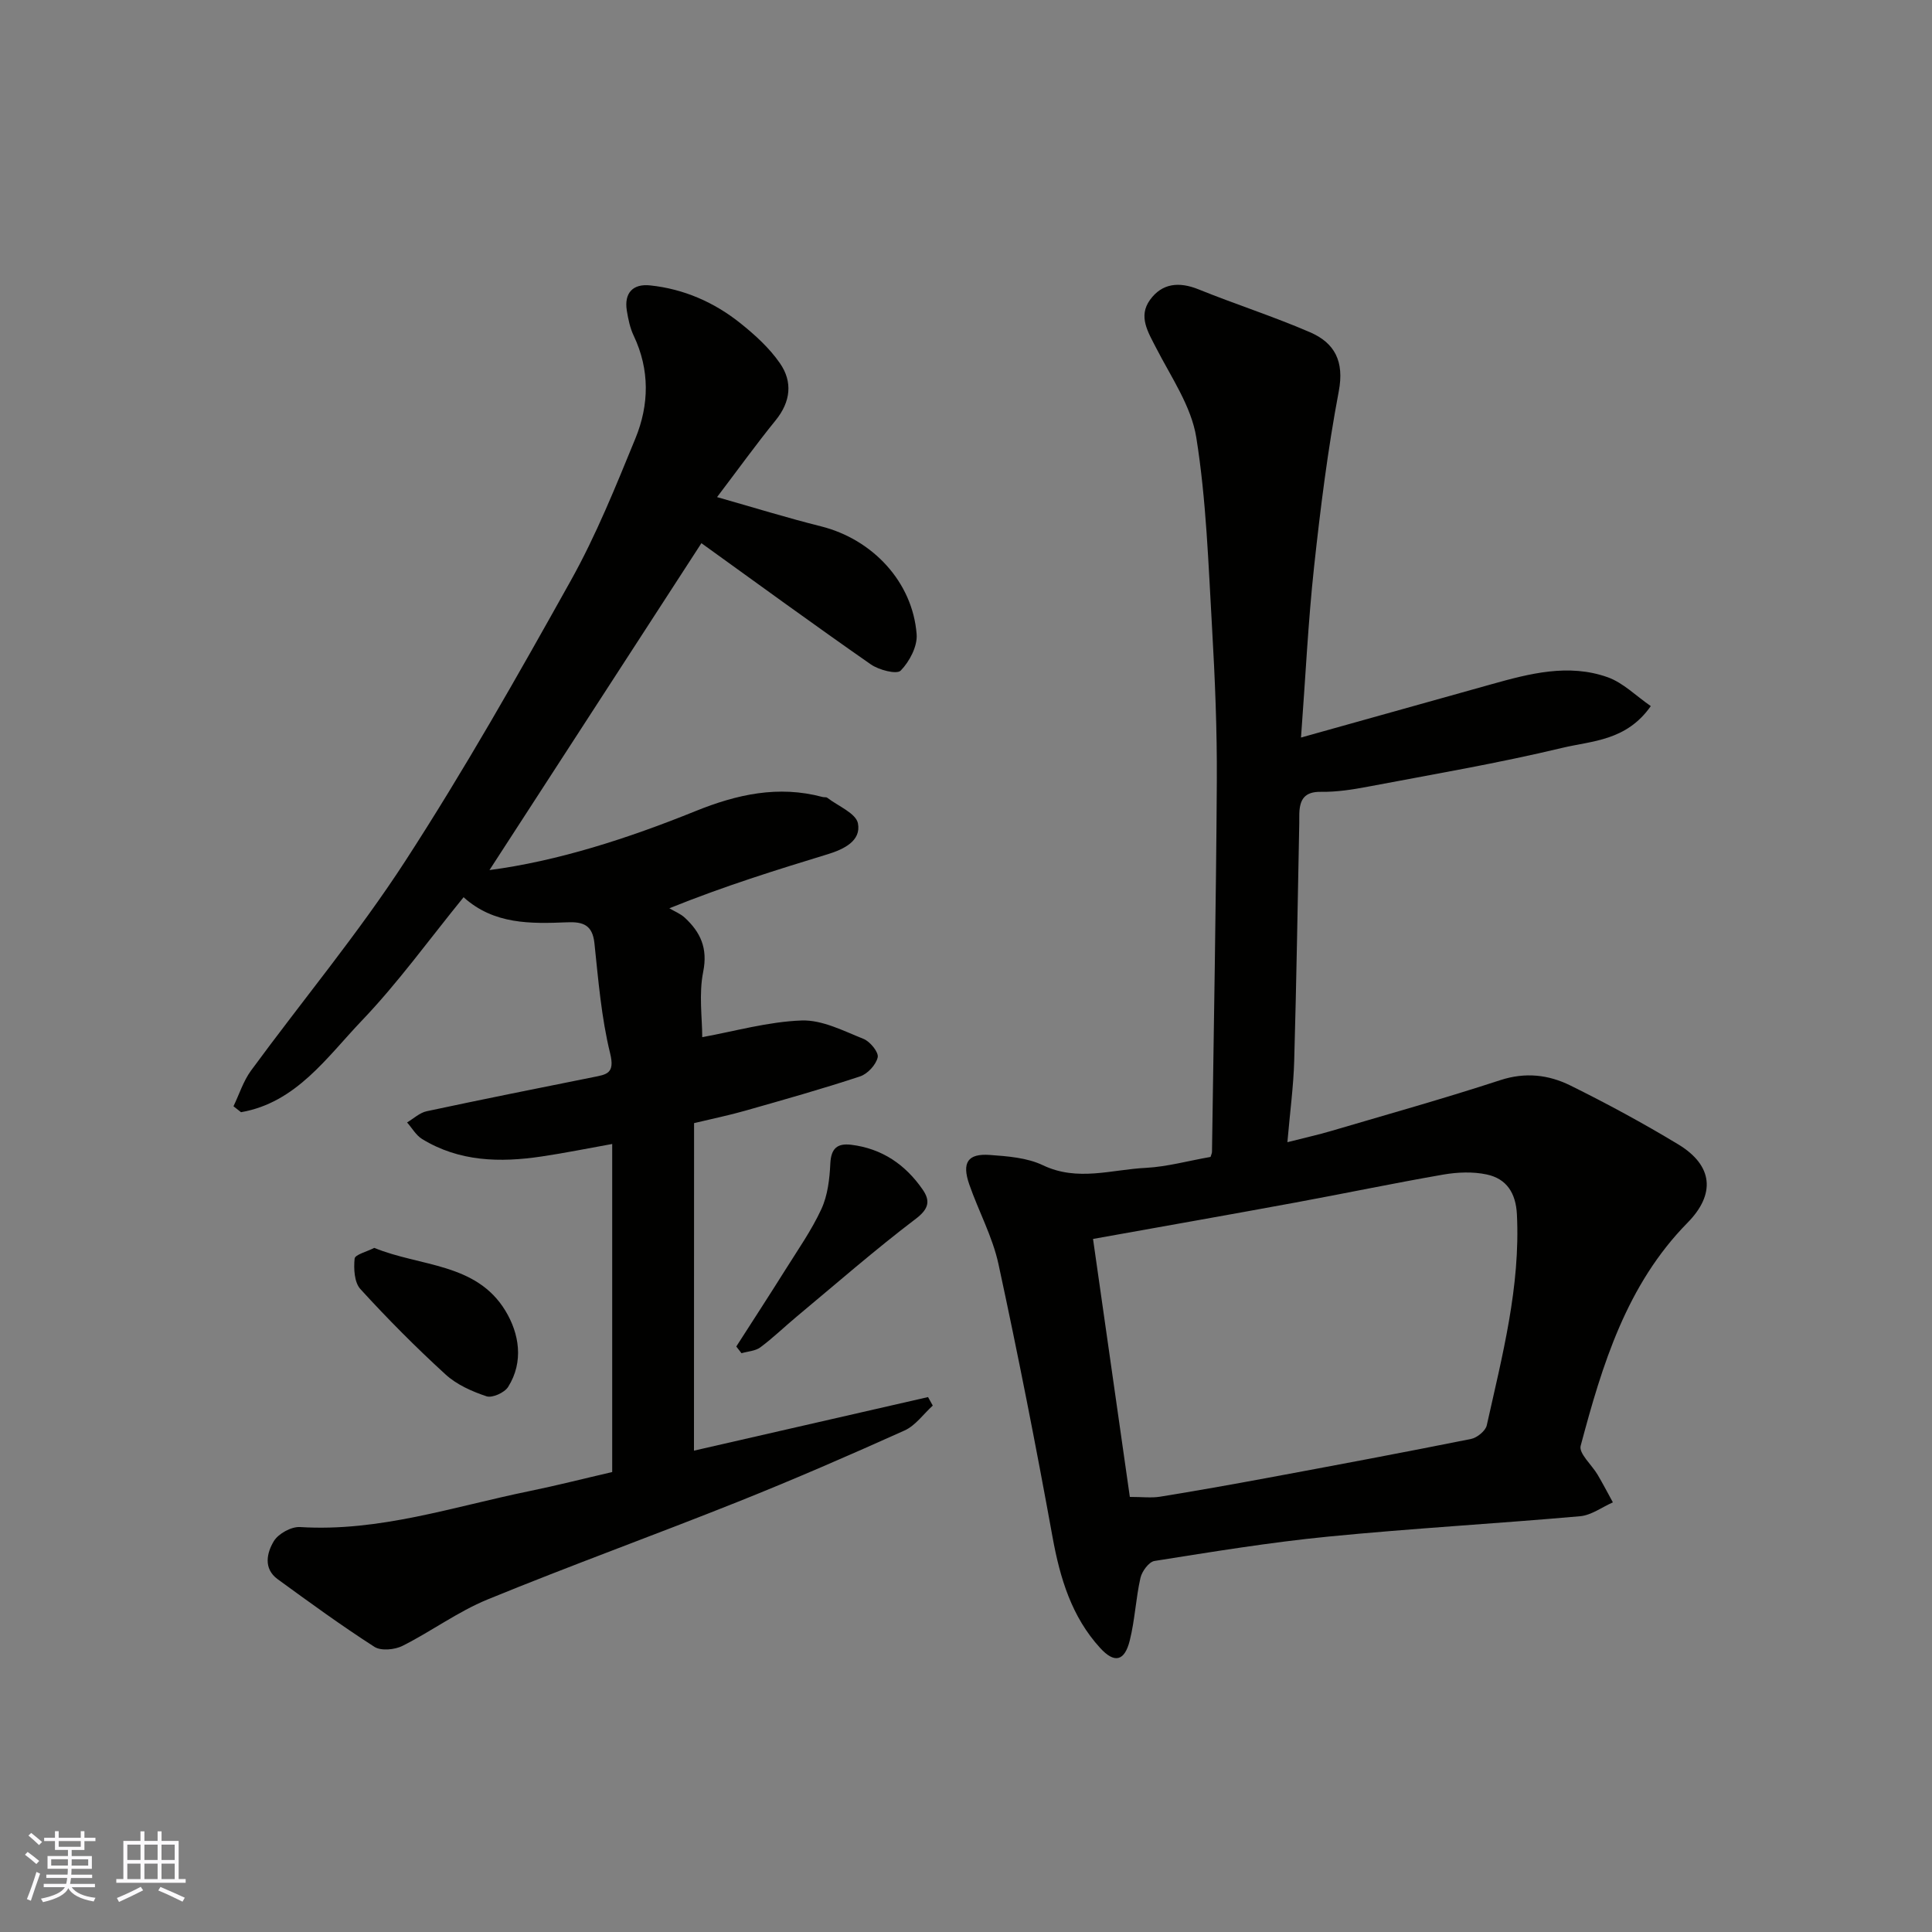 <svg enable-background="new 0 0 400 400" viewBox="0 0 400 400" xmlns="http://www.w3.org/2000/svg"><rect x="0" y="0" width="400" height="400" fill="#808080" stroke="none"/><g fill="#010100"><path d="m250.63 239.53c.13-.46.3-.76.3-1.07.36-25.59.85-51.18 1-76.77.06-10.59-.38-21.21-.99-31.79-.76-13.14-1.19-26.37-3.26-39.32-1.03-6.47-5.21-12.49-8.31-18.54-1.69-3.3-3.76-6.53-1.27-9.96 2.5-3.46 6.02-3.8 10.05-2.17 7.64 3.09 15.52 5.61 23.08 8.88 5.11 2.21 7.12 6.02 5.95 12.22-2.28 12.02-3.8 24.22-5.12 36.4-1.22 11.29-1.76 22.66-2.7 35.29 13.91-3.89 26.65-7.45 39.38-11.02 7.94-2.23 16.01-4.34 24.1-1.47 3.23 1.15 5.9 3.89 8.94 5.98-5.07 7.23-12.21 7.18-18.3 8.64-13.29 3.19-26.81 5.49-40.25 8.04-3.21.61-6.51 1.12-9.76 1.07-3.37-.05-4.36 1.58-4.46 4.45-.02.67 0 1.33-.01 2-.33 16.43-.58 32.86-1.05 49.28-.15 5.24-.86 10.47-1.41 16.81 3.63-.93 6.37-1.53 9.05-2.32 11.7-3.45 23.45-6.74 35.04-10.53 5.18-1.69 9.97-1.12 14.48 1.1 7.6 3.76 15.09 7.81 22.35 12.2 7.23 4.37 7.75 10.31 1.93 16.22-12.65 12.86-17.67 29.44-22.13 46.19-.42 1.57 2.3 3.94 3.5 5.97 1.11 1.88 2.12 3.82 3.17 5.74-2.26.99-4.47 2.67-6.8 2.87-17.38 1.54-34.81 2.51-52.16 4.22-12.03 1.18-23.99 3.15-35.94 5.04-1.16.18-2.6 2.14-2.91 3.5-.97 4.28-1.15 8.74-2.22 12.99-1.07 4.27-3.16 4.78-6.13 1.52-5.9-6.46-8.3-14.43-9.85-22.94-3.43-18.91-7.14-37.77-11.2-56.55-1.23-5.66-4.12-10.94-6.04-16.47-1.58-4.54-.32-6.44 4.26-6.11 3.71.27 7.72.57 10.98 2.13 7.2 3.44 14.28.87 21.38.54 4.36-.24 8.69-1.45 13.33-2.26zm-16.71 70.39c2.6 0 4.45.24 6.22-.04 7.4-1.2 14.79-2.51 22.17-3.88 14.1-2.62 28.19-5.26 42.25-8.08 1.26-.25 3-1.67 3.26-2.82 3.2-14.38 6.98-28.69 6.24-43.67-.22-4.42-2.13-7.4-6.26-8.27-2.86-.61-6.04-.48-8.95.02-10.27 1.78-20.48 3.92-30.74 5.81-13.6 2.51-27.21 4.9-41.81 7.52 2.54 17.81 5.05 35.41 7.62 53.41z"/><path d="m143.68 300.34c15.89-3.64 32.18-7.37 48.46-11.09.33.59.65 1.17.98 1.76-1.93 1.75-3.58 4.14-5.85 5.16-11.4 5.13-22.88 10.12-34.5 14.76-17.22 6.88-34.67 13.19-51.82 20.22-6.15 2.52-11.64 6.61-17.62 9.61-1.61.81-4.44 1.08-5.81.2-6.85-4.4-13.45-9.21-20.04-14.01-3.01-2.2-2.23-5.49-.78-7.88.94-1.55 3.63-3.03 5.44-2.91 16.39 1.02 31.74-4.22 47.42-7.43 5.72-1.17 11.39-2.62 17.19-3.96 0-22.58 0-45.01 0-67.92-5.09.91-9.84 1.88-14.64 2.59-8.58 1.28-17.03 1.09-24.72-3.62-1.26-.77-2.08-2.27-3.11-3.43 1.35-.8 2.61-2.01 4.06-2.32 11.46-2.45 22.95-4.75 34.44-7.05 2.8-.56 4.58-.72 3.54-4.94-1.82-7.42-2.44-15.16-3.25-22.8-.4-3.74-2.3-4.46-5.59-4.33-7.58.31-15.21.49-21.5-5.19-7.1 8.72-13.53 17.66-21.06 25.54-7.25 7.59-13.6 16.99-25.02 18.97-.52-.41-1.04-.82-1.56-1.23 1.19-2.47 2.03-5.19 3.62-7.37 10.63-14.5 22.2-28.37 31.96-43.42 12.23-18.86 23.34-38.48 34.3-58.12 5.22-9.36 9.26-19.42 13.34-29.37 2.85-6.96 2.99-14.2-.36-21.26-.76-1.59-1.13-3.41-1.42-5.17-.6-3.7 1.28-5.62 4.83-5.24 6.95.73 13.24 3.48 18.67 7.82 3.03 2.42 6.02 5.14 8.2 8.3 2.66 3.83 2.24 7.95-.89 11.81-4.07 5.01-7.84 10.25-12.13 15.9 7.82 2.22 14.62 4.33 21.51 6.05 10.67 2.67 18.99 11.51 19.81 22.36.19 2.49-1.48 5.64-3.3 7.51-.81.84-4.52-.12-6.19-1.29-11.91-8.3-23.64-16.86-35.07-25.09-14.69 22.66-29.45 45.43-43.88 67.68 14.07-1.85 28.54-6.5 42.66-12.21 8.58-3.47 17.15-5.38 26.31-2.92.32.09.74-.02.97.16 2.25 1.73 5.95 3.21 6.35 5.31.69 3.6-2.9 5.34-6.2 6.36-10.68 3.27-21.36 6.57-32.85 11.21 1.07.64 2.29 1.11 3.19 1.94 3.26 3.02 4.8 6.31 3.82 11.21-.93 4.61-.2 9.56-.2 13.53 6.7-1.21 13.61-3.2 20.59-3.45 4.23-.15 8.65 2.15 12.8 3.81 1.36.54 3.17 2.77 2.94 3.81-.35 1.56-2.1 3.45-3.66 3.96-7.86 2.6-15.84 4.84-23.81 7.11-3.26.93-6.59 1.61-10.55 2.56-.02 22.67-.02 45.39-.02 67.81z"/><path d="m77.49 258.36c9.53 3.91 21.11 3.07 27.15 13.02 2.84 4.68 3.86 10.53.56 15.77-.75 1.19-3.28 2.33-4.47 1.94-3.02-1.01-6.18-2.41-8.49-4.53-6.14-5.61-12.02-11.53-17.63-17.68-1.26-1.38-1.4-4.22-1.19-6.3.09-.83 2.52-1.42 4.07-2.22z"/><path d="m152.44 278.78c3.39-5.29 6.82-10.55 10.16-15.88 2.59-4.14 5.43-8.18 7.46-12.58 1.31-2.84 1.7-6.24 1.85-9.42.15-3.13 1.43-4.23 4.3-3.89 6.38.77 11.24 4.1 14.82 9.28 1.58 2.29 1.33 3.96-1.4 6.03-8.48 6.44-16.51 13.46-24.7 20.28-2.52 2.1-4.89 4.41-7.52 6.36-1.03.76-2.58.82-3.89 1.21-.37-.46-.73-.93-1.08-1.39z"/></g><path d="m5.17 384 .55-.58c.85.61 1.65 1.24 2.4 1.87l-.59.64c-.83-.73-1.62-1.37-2.36-1.93m1.22 9.53-.82-.34c.71-1.76 1.37-3.64 1.98-5.63.24.13.5.25.76.36-.6 1.67-1.24 3.54-1.92 5.61m-.5-13.5.57-.54c.56.44 1.31 1.06 2.26 1.87l-.64.64c-.68-.66-1.41-1.32-2.19-1.97m3.25.46h2.24v-1.36h.77v1.36h4.57v-1.36h.76v1.36h2.28v.69h-2.28v1.84h-2.64v1.26h4.18v2.64h-4.21c0 .45-.02.86-.05 1.21h4.32v.69h-4.38c-.04.34-.1.75-.19 1.22h5.15v.69h-4.82c.87 1.19 2.51 1.92 4.93 2.19-.17.31-.3.57-.37.76-2.77-.49-4.52-1.41-5.26-2.76-.56 1.26-2.3 2.23-5.24 2.9-.12-.24-.26-.48-.43-.72 2.73-.55 4.38-1.34 4.96-2.38h-4.38v-.69h4.65c.1-.38.17-.79.21-1.22h-4.32v-.69h4.4c.03-.34.05-.75.05-1.21h-4.2v-2.64h4.23v-1.26h-2.69v-1.84h-2.24zm1.46 4.46v1.29h3.45c.01-.4.02-.57.01-.53v-.32-.45h-3.46zm1.55-2.59h4.57v-1.19h-4.57zm6.11 2.59h-3.42v.77c-.01.19-.01.37-.02.53h3.44z" fill="#fbfafc"/><path d="m32.63 379.16h.82v1.98h3.54v7.89h1.45v.78h-14.36v-.78h1.46v-7.89h3.54v-1.98h.82v1.98h2.73zm-3.49 11.48.5.73c-1.61.82-3.28 1.63-5 2.41-.13-.27-.28-.55-.44-.82 1.75-.72 3.4-1.49 4.94-2.32m-2.78-5.55h2.73v-3.18h-2.73zm0 3.95h2.73v-3.2h-2.73zm3.54-3.95h2.73v-3.18h-2.73zm0 3.95h2.73v-3.2h-2.73zm7.89 4.68c-1.84-.92-3.51-1.7-5.02-2.32l.45-.73c1.89.8 3.57 1.55 5.04 2.23zm-1.62-11.81h-2.73v3.18h2.73zm-2.73 7.13h2.73v-3.2h-2.73z" fill="#fbfafc"/></svg>